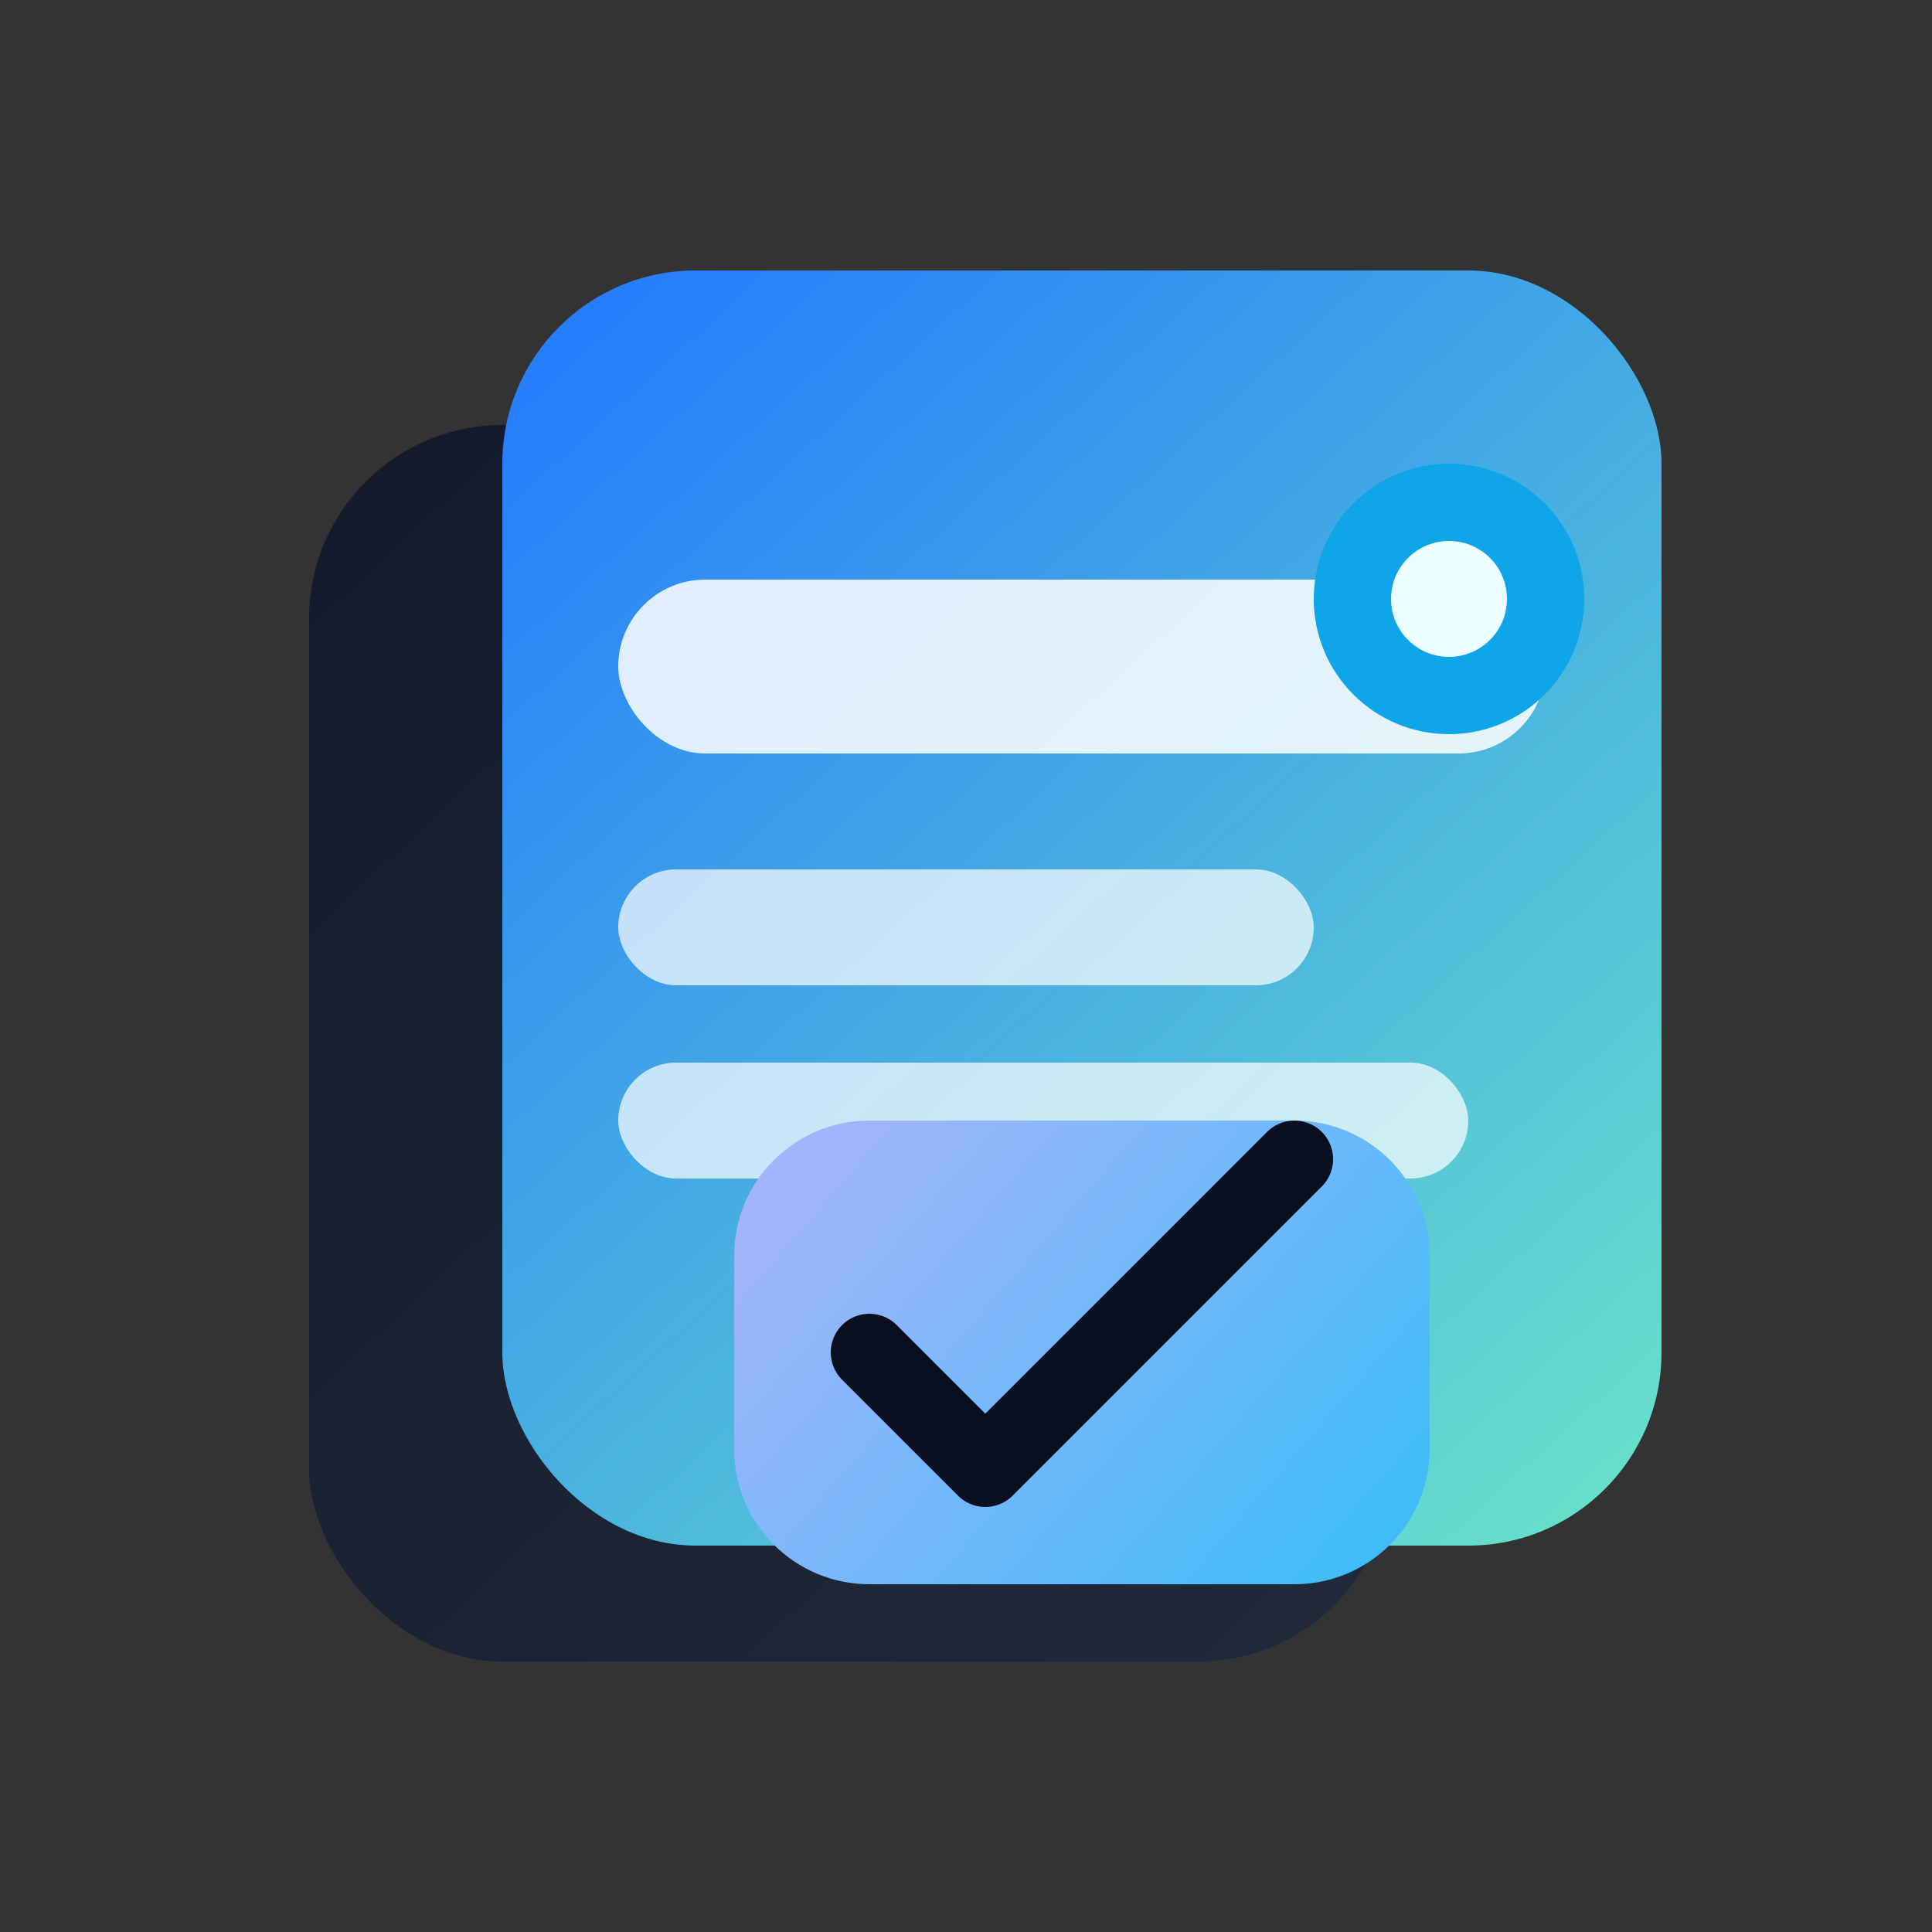 <svg width="200" height="200" viewBox="0 0 200 200" fill="none" xmlns="http://www.w3.org/2000/svg">
  <rect x="0" y="0" width="200" height="200" fill="#333333" stroke="none"/>
  <defs>
    <linearGradient id="gradPrimary" x1="48" y1="22" x2="172" y2="158" gradientUnits="userSpaceOnUse">
      <stop offset="0" stop-color="#1F73FF" />
      <stop offset="1" stop-color="#6AE3C9" />
    </linearGradient>
    <linearGradient id="gradSecondary" x1="24" y1="46" x2="144" y2="174" gradientUnits="userSpaceOnUse">
      <stop offset="0" stop-color="#0F172A" />
      <stop offset="1" stop-color="#1E293B" />
    </linearGradient>
    <linearGradient id="gradAccent" x1="80" y1="120" x2="140" y2="172" gradientUnits="userSpaceOnUse">
      <stop offset="0" stop-color="#A5B4FC" />
      <stop offset="1" stop-color="#38BDF8" />
    </linearGradient>
  </defs>

  <rect x="32" y="44" width="112" height="128" rx="20" fill="url(#gradSecondary)" opacity="0.9" />
  <rect x="52" y="28" width="120" height="132" rx="20" fill="url(#gradPrimary)" />
  <rect x="64" y="60" width="96" height="18" rx="9" fill="#FFFFFF" opacity="0.85" />
  <rect x="64" y="90" width="72" height="12" rx="6" fill="#FFFFFF" opacity="0.7" />
  <rect x="64" y="110" width="88" height="12" rx="6" fill="#FFFFFF" opacity="0.7" />

  <path
    d="M76 130C76 122.268 82.268 116 90 116H134C141.732 116 148 122.268 148 130V150C148 157.732 141.732 164 134 164H90C82.268 164 76 157.732 76 150V130Z"
    fill="url(#gradAccent)" />
  <path d="M90 140L102 152L134 120" stroke="#0B1021" stroke-width="8" stroke-linecap="round" stroke-linejoin="round" />
  <circle cx="150" cy="62" r="14" fill="#0EA5E9" />
  <circle cx="150" cy="62" r="6" fill="#ECFEFF" />
</svg>
